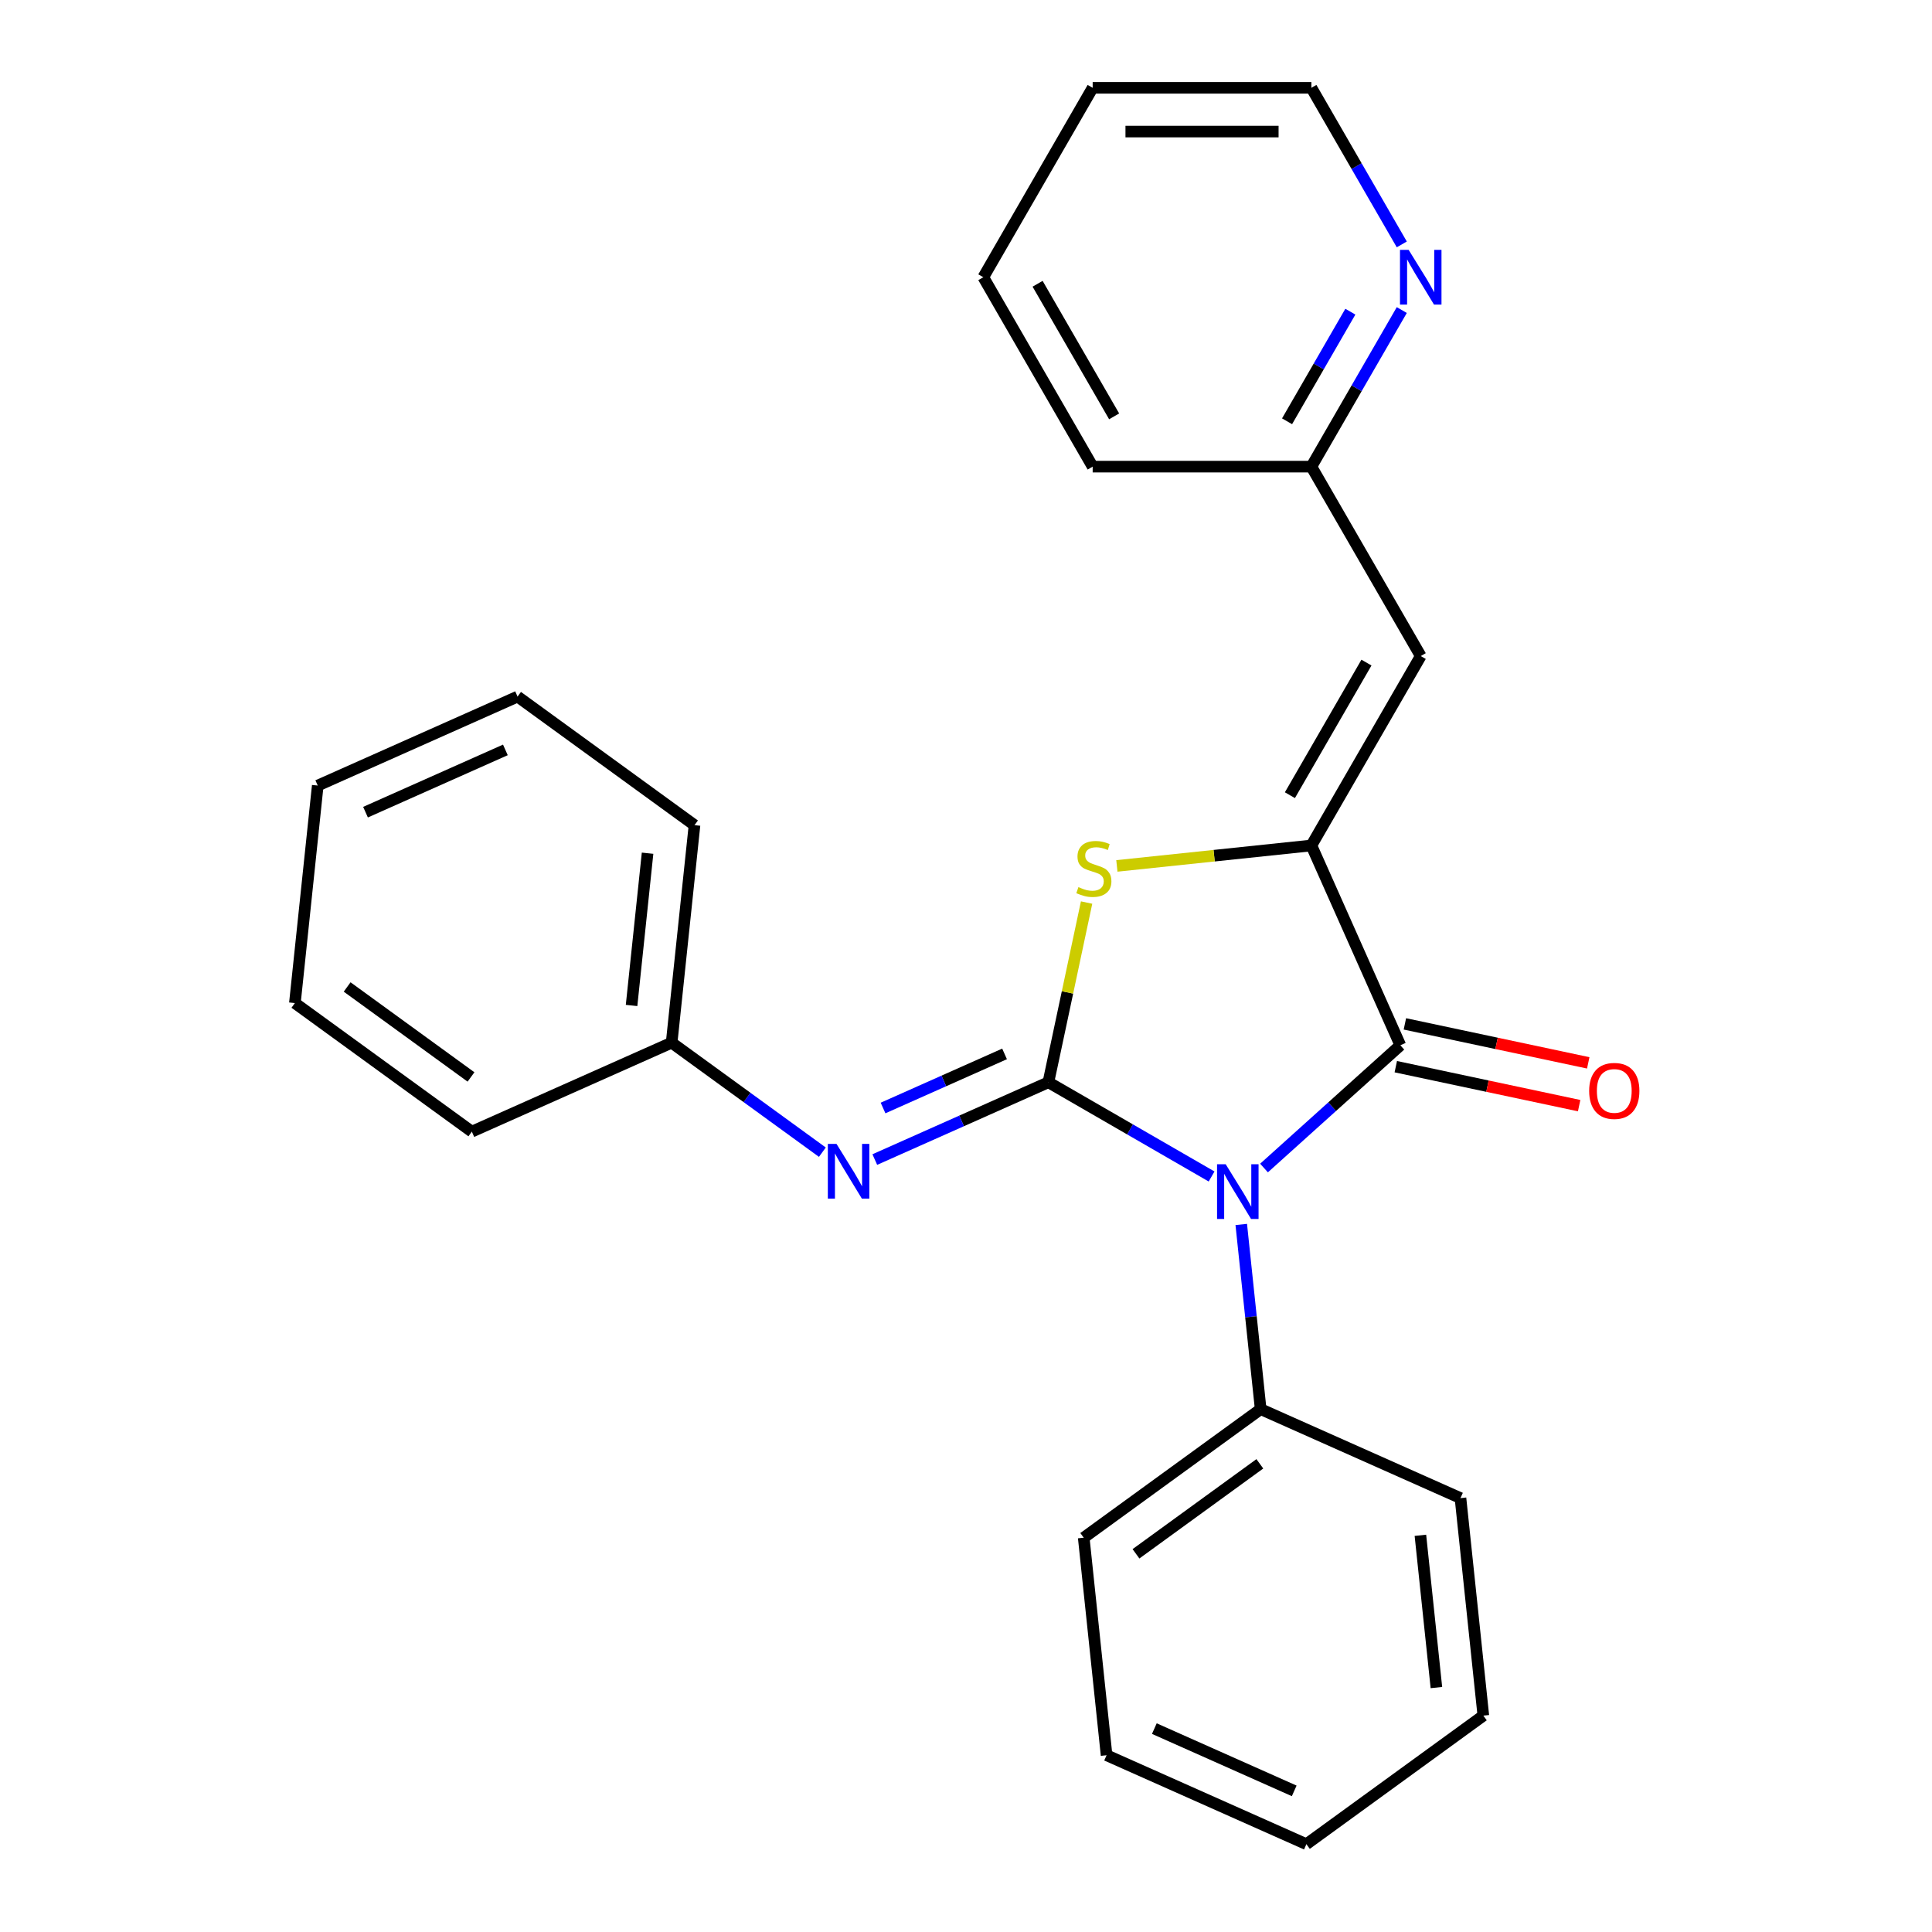 <?xml version='1.0' encoding='iso-8859-1'?>
<svg version='1.1' baseProfile='full'
              xmlns='http://www.w3.org/2000/svg'
                      xmlns:rdkit='http://www.rdkit.org/xml'
                      xmlns:xlink='http://www.w3.org/1999/xlink'
                  xml:space='preserve'
width='1000px' height='1000px' viewBox='0 0 1000 1000'>
<!-- END OF HEADER -->
<rect style='opacity:1.0;fill:#FFFFFF;stroke:none' width='1000' height='1000' x='0' y='0'> </rect>
<path class='bond-0' d='M 627.116,608.95 L 584.881,584.566' style='fill:none;fill-rule:evenodd;stroke:#0000FF;stroke-width:6px;stroke-linecap:butt;stroke-linejoin:miter;stroke-opacity:1' />
<path class='bond-0' d='M 584.881,584.566 L 542.646,560.182' style='fill:none;fill-rule:evenodd;stroke:#000000;stroke-width:6px;stroke-linecap:butt;stroke-linejoin:miter;stroke-opacity:1' />
<path class='bond-2' d='M 654.256,604.566 L 689.536,572.801' style='fill:none;fill-rule:evenodd;stroke:#0000FF;stroke-width:6px;stroke-linecap:butt;stroke-linejoin:miter;stroke-opacity:1' />
<path class='bond-2' d='M 689.536,572.801 L 724.815,541.035' style='fill:none;fill-rule:evenodd;stroke:#000000;stroke-width:6px;stroke-linecap:butt;stroke-linejoin:miter;stroke-opacity:1' />
<path class='bond-6' d='M 642.472,633.775 L 647.495,681.573' style='fill:none;fill-rule:evenodd;stroke:#0000FF;stroke-width:6px;stroke-linecap:butt;stroke-linejoin:miter;stroke-opacity:1' />
<path class='bond-6' d='M 647.495,681.573 L 652.519,729.372' style='fill:none;fill-rule:evenodd;stroke:#000000;stroke-width:6px;stroke-linecap:butt;stroke-linejoin:miter;stroke-opacity:1' />
<path class='bond-3' d='M 542.646,560.182 L 552.532,513.67' style='fill:none;fill-rule:evenodd;stroke:#000000;stroke-width:6px;stroke-linecap:butt;stroke-linejoin:miter;stroke-opacity:1' />
<path class='bond-3' d='M 552.532,513.67 L 562.418,467.159' style='fill:none;fill-rule:evenodd;stroke:#CCCC00;stroke-width:6px;stroke-linecap:butt;stroke-linejoin:miter;stroke-opacity:1' />
<path class='bond-4' d='M 542.646,560.182 L 497.721,580.183' style='fill:none;fill-rule:evenodd;stroke:#000000;stroke-width:6px;stroke-linecap:butt;stroke-linejoin:miter;stroke-opacity:1' />
<path class='bond-4' d='M 497.721,580.183 L 452.796,600.185' style='fill:none;fill-rule:evenodd;stroke:#0000FF;stroke-width:6px;stroke-linecap:butt;stroke-linejoin:miter;stroke-opacity:1' />
<path class='bond-4' d='M 519.959,545.498 L 488.512,559.499' style='fill:none;fill-rule:evenodd;stroke:#000000;stroke-width:6px;stroke-linecap:butt;stroke-linejoin:miter;stroke-opacity:1' />
<path class='bond-4' d='M 488.512,559.499 L 457.065,573.501' style='fill:none;fill-rule:evenodd;stroke:#0000FF;stroke-width:6px;stroke-linecap:butt;stroke-linejoin:miter;stroke-opacity:1' />
<path class='bond-1' d='M 678.77,437.615 L 724.815,541.035' style='fill:none;fill-rule:evenodd;stroke:#000000;stroke-width:6px;stroke-linecap:butt;stroke-linejoin:miter;stroke-opacity:1' />
<path class='bond-5' d='M 678.77,437.615 L 735.373,339.575' style='fill:none;fill-rule:evenodd;stroke:#000000;stroke-width:6px;stroke-linecap:butt;stroke-linejoin:miter;stroke-opacity:1' />
<path class='bond-5' d='M 667.652,411.588 L 707.275,342.96' style='fill:none;fill-rule:evenodd;stroke:#000000;stroke-width:6px;stroke-linecap:butt;stroke-linejoin:miter;stroke-opacity:1' />
<path class='bond-25' d='M 678.77,437.615 L 628.431,442.906' style='fill:none;fill-rule:evenodd;stroke:#000000;stroke-width:6px;stroke-linecap:butt;stroke-linejoin:miter;stroke-opacity:1' />
<path class='bond-25' d='M 628.431,442.906 L 578.093,448.197' style='fill:none;fill-rule:evenodd;stroke:#CCCC00;stroke-width:6px;stroke-linecap:butt;stroke-linejoin:miter;stroke-opacity:1' />
<path class='bond-7' d='M 722.461,552.108 L 769.913,562.194' style='fill:none;fill-rule:evenodd;stroke:#000000;stroke-width:6px;stroke-linecap:butt;stroke-linejoin:miter;stroke-opacity:1' />
<path class='bond-7' d='M 769.913,562.194 L 817.364,572.28' style='fill:none;fill-rule:evenodd;stroke:#FF0000;stroke-width:6px;stroke-linecap:butt;stroke-linejoin:miter;stroke-opacity:1' />
<path class='bond-7' d='M 727.169,529.961 L 774.62,540.048' style='fill:none;fill-rule:evenodd;stroke:#000000;stroke-width:6px;stroke-linecap:butt;stroke-linejoin:miter;stroke-opacity:1' />
<path class='bond-7' d='M 774.62,540.048 L 822.072,550.134' style='fill:none;fill-rule:evenodd;stroke:#FF0000;stroke-width:6px;stroke-linecap:butt;stroke-linejoin:miter;stroke-opacity:1' />
<path class='bond-10' d='M 425.656,596.368 L 386.648,568.027' style='fill:none;fill-rule:evenodd;stroke:#0000FF;stroke-width:6px;stroke-linecap:butt;stroke-linejoin:miter;stroke-opacity:1' />
<path class='bond-10' d='M 386.648,568.027 L 347.64,539.686' style='fill:none;fill-rule:evenodd;stroke:#000000;stroke-width:6px;stroke-linecap:butt;stroke-linejoin:miter;stroke-opacity:1' />
<path class='bond-9' d='M 735.373,339.575 L 678.77,241.535' style='fill:none;fill-rule:evenodd;stroke:#000000;stroke-width:6px;stroke-linecap:butt;stroke-linejoin:miter;stroke-opacity:1' />
<path class='bond-12' d='M 652.519,729.372 L 560.933,795.913' style='fill:none;fill-rule:evenodd;stroke:#000000;stroke-width:6px;stroke-linecap:butt;stroke-linejoin:miter;stroke-opacity:1' />
<path class='bond-12' d='M 652.09,757.67 L 587.979,804.249' style='fill:none;fill-rule:evenodd;stroke:#000000;stroke-width:6px;stroke-linecap:butt;stroke-linejoin:miter;stroke-opacity:1' />
<path class='bond-13' d='M 652.519,729.372 L 755.939,775.417' style='fill:none;fill-rule:evenodd;stroke:#000000;stroke-width:6px;stroke-linecap:butt;stroke-linejoin:miter;stroke-opacity:1' />
<path class='bond-8' d='M 725.564,160.485 L 702.167,201.01' style='fill:none;fill-rule:evenodd;stroke:#0000FF;stroke-width:6px;stroke-linecap:butt;stroke-linejoin:miter;stroke-opacity:1' />
<path class='bond-8' d='M 702.167,201.01 L 678.77,241.535' style='fill:none;fill-rule:evenodd;stroke:#000000;stroke-width:6px;stroke-linecap:butt;stroke-linejoin:miter;stroke-opacity:1' />
<path class='bond-8' d='M 698.937,161.322 L 682.559,189.689' style='fill:none;fill-rule:evenodd;stroke:#0000FF;stroke-width:6px;stroke-linecap:butt;stroke-linejoin:miter;stroke-opacity:1' />
<path class='bond-8' d='M 682.559,189.689 L 666.181,218.057' style='fill:none;fill-rule:evenodd;stroke:#000000;stroke-width:6px;stroke-linecap:butt;stroke-linejoin:miter;stroke-opacity:1' />
<path class='bond-11' d='M 725.564,126.504 L 702.167,85.98' style='fill:none;fill-rule:evenodd;stroke:#0000FF;stroke-width:6px;stroke-linecap:butt;stroke-linejoin:miter;stroke-opacity:1' />
<path class='bond-11' d='M 702.167,85.98 L 678.77,45.455' style='fill:none;fill-rule:evenodd;stroke:#000000;stroke-width:6px;stroke-linecap:butt;stroke-linejoin:miter;stroke-opacity:1' />
<path class='bond-14' d='M 678.77,241.535 L 565.563,241.535' style='fill:none;fill-rule:evenodd;stroke:#000000;stroke-width:6px;stroke-linecap:butt;stroke-linejoin:miter;stroke-opacity:1' />
<path class='bond-15' d='M 347.64,539.686 L 359.473,427.099' style='fill:none;fill-rule:evenodd;stroke:#000000;stroke-width:6px;stroke-linecap:butt;stroke-linejoin:miter;stroke-opacity:1' />
<path class='bond-15' d='M 326.897,520.431 L 335.181,441.62' style='fill:none;fill-rule:evenodd;stroke:#000000;stroke-width:6px;stroke-linecap:butt;stroke-linejoin:miter;stroke-opacity:1' />
<path class='bond-16' d='M 347.64,539.686 L 244.22,585.731' style='fill:none;fill-rule:evenodd;stroke:#000000;stroke-width:6px;stroke-linecap:butt;stroke-linejoin:miter;stroke-opacity:1' />
<path class='bond-28' d='M 678.77,45.455 L 565.563,45.455' style='fill:none;fill-rule:evenodd;stroke:#000000;stroke-width:6px;stroke-linecap:butt;stroke-linejoin:miter;stroke-opacity:1' />
<path class='bond-28' d='M 661.789,68.096 L 582.544,68.096' style='fill:none;fill-rule:evenodd;stroke:#000000;stroke-width:6px;stroke-linecap:butt;stroke-linejoin:miter;stroke-opacity:1' />
<path class='bond-19' d='M 560.933,795.913 L 572.766,908.5' style='fill:none;fill-rule:evenodd;stroke:#000000;stroke-width:6px;stroke-linecap:butt;stroke-linejoin:miter;stroke-opacity:1' />
<path class='bond-18' d='M 755.939,775.417 L 767.772,888.004' style='fill:none;fill-rule:evenodd;stroke:#000000;stroke-width:6px;stroke-linecap:butt;stroke-linejoin:miter;stroke-opacity:1' />
<path class='bond-18' d='M 735.197,794.672 L 743.48,873.483' style='fill:none;fill-rule:evenodd;stroke:#000000;stroke-width:6px;stroke-linecap:butt;stroke-linejoin:miter;stroke-opacity:1' />
<path class='bond-21' d='M 565.563,241.535 L 508.959,143.495' style='fill:none;fill-rule:evenodd;stroke:#000000;stroke-width:6px;stroke-linecap:butt;stroke-linejoin:miter;stroke-opacity:1' />
<path class='bond-21' d='M 576.68,215.508 L 537.058,146.88' style='fill:none;fill-rule:evenodd;stroke:#000000;stroke-width:6px;stroke-linecap:butt;stroke-linejoin:miter;stroke-opacity:1' />
<path class='bond-20' d='M 359.473,427.099 L 267.887,360.557' style='fill:none;fill-rule:evenodd;stroke:#000000;stroke-width:6px;stroke-linecap:butt;stroke-linejoin:miter;stroke-opacity:1' />
<path class='bond-22' d='M 244.22,585.731 L 152.634,519.19' style='fill:none;fill-rule:evenodd;stroke:#000000;stroke-width:6px;stroke-linecap:butt;stroke-linejoin:miter;stroke-opacity:1' />
<path class='bond-22' d='M 243.79,557.432 L 179.68,510.854' style='fill:none;fill-rule:evenodd;stroke:#000000;stroke-width:6px;stroke-linecap:butt;stroke-linejoin:miter;stroke-opacity:1' />
<path class='bond-17' d='M 565.563,45.455 L 508.959,143.495' style='fill:none;fill-rule:evenodd;stroke:#000000;stroke-width:6px;stroke-linecap:butt;stroke-linejoin:miter;stroke-opacity:1' />
<path class='bond-23' d='M 767.772,888.004 L 676.186,954.545' style='fill:none;fill-rule:evenodd;stroke:#000000;stroke-width:6px;stroke-linecap:butt;stroke-linejoin:miter;stroke-opacity:1' />
<path class='bond-26' d='M 572.766,908.5 L 676.186,954.545' style='fill:none;fill-rule:evenodd;stroke:#000000;stroke-width:6px;stroke-linecap:butt;stroke-linejoin:miter;stroke-opacity:1' />
<path class='bond-26' d='M 597.488,894.723 L 669.882,926.955' style='fill:none;fill-rule:evenodd;stroke:#000000;stroke-width:6px;stroke-linecap:butt;stroke-linejoin:miter;stroke-opacity:1' />
<path class='bond-27' d='M 267.887,360.557 L 164.467,406.603' style='fill:none;fill-rule:evenodd;stroke:#000000;stroke-width:6px;stroke-linecap:butt;stroke-linejoin:miter;stroke-opacity:1' />
<path class='bond-27' d='M 261.583,388.148 L 189.189,420.38' style='fill:none;fill-rule:evenodd;stroke:#000000;stroke-width:6px;stroke-linecap:butt;stroke-linejoin:miter;stroke-opacity:1' />
<path class='bond-24' d='M 152.634,519.19 L 164.467,406.603' style='fill:none;fill-rule:evenodd;stroke:#000000;stroke-width:6px;stroke-linecap:butt;stroke-linejoin:miter;stroke-opacity:1' />
<path  class='atom-0' d='M 634.426 602.625
L 643.706 617.625
Q 644.626 619.105, 646.106 621.785
Q 647.586 624.465, 647.666 624.625
L 647.666 602.625
L 651.426 602.625
L 651.426 630.945
L 647.546 630.945
L 637.586 614.545
Q 636.426 612.625, 635.186 610.425
Q 633.986 608.225, 633.626 607.545
L 633.626 630.945
L 629.946 630.945
L 629.946 602.625
L 634.426 602.625
' fill='#0000FF'/>
<path  class='atom-4' d='M 558.183 459.168
Q 558.503 459.288, 559.823 459.848
Q 561.143 460.408, 562.583 460.768
Q 564.063 461.088, 565.503 461.088
Q 568.183 461.088, 569.743 459.808
Q 571.303 458.488, 571.303 456.208
Q 571.303 454.648, 570.503 453.688
Q 569.743 452.728, 568.543 452.208
Q 567.343 451.688, 565.343 451.088
Q 562.823 450.328, 561.303 449.608
Q 559.823 448.888, 558.743 447.368
Q 557.703 445.848, 557.703 443.288
Q 557.703 439.728, 560.103 437.528
Q 562.543 435.328, 567.343 435.328
Q 570.623 435.328, 574.343 436.888
L 573.423 439.968
Q 570.023 438.568, 567.463 438.568
Q 564.703 438.568, 563.183 439.728
Q 561.663 440.848, 561.703 442.808
Q 561.703 444.328, 562.463 445.248
Q 563.263 446.168, 564.383 446.688
Q 565.543 447.208, 567.463 447.808
Q 570.023 448.608, 571.543 449.408
Q 573.063 450.208, 574.143 451.848
Q 575.263 453.448, 575.263 456.208
Q 575.263 460.128, 572.623 462.248
Q 570.023 464.328, 565.663 464.328
Q 563.143 464.328, 561.223 463.768
Q 559.343 463.248, 557.103 462.328
L 558.183 459.168
' fill='#CCCC00'/>
<path  class='atom-5' d='M 432.966 592.067
L 442.246 607.067
Q 443.166 608.547, 444.646 611.227
Q 446.126 613.907, 446.206 614.067
L 446.206 592.067
L 449.966 592.067
L 449.966 620.387
L 446.086 620.387
L 436.126 603.987
Q 434.966 602.067, 433.726 599.867
Q 432.526 597.667, 432.166 596.987
L 432.166 620.387
L 428.486 620.387
L 428.486 592.067
L 432.966 592.067
' fill='#0000FF'/>
<path  class='atom-8' d='M 822.548 564.652
Q 822.548 557.852, 825.908 554.052
Q 829.268 550.252, 835.548 550.252
Q 841.828 550.252, 845.188 554.052
Q 848.548 557.852, 848.548 564.652
Q 848.548 571.532, 845.148 575.452
Q 841.748 579.332, 835.548 579.332
Q 829.308 579.332, 825.908 575.452
Q 822.548 571.572, 822.548 564.652
M 835.548 576.132
Q 839.868 576.132, 842.188 573.252
Q 844.548 570.332, 844.548 564.652
Q 844.548 559.092, 842.188 556.292
Q 839.868 553.452, 835.548 553.452
Q 831.228 553.452, 828.868 556.252
Q 826.548 559.052, 826.548 564.652
Q 826.548 570.372, 828.868 573.252
Q 831.228 576.132, 835.548 576.132
' fill='#FF0000'/>
<path  class='atom-9' d='M 729.113 129.335
L 738.393 144.335
Q 739.313 145.815, 740.793 148.495
Q 742.273 151.175, 742.353 151.335
L 742.353 129.335
L 746.113 129.335
L 746.113 157.655
L 742.233 157.655
L 732.273 141.255
Q 731.113 139.335, 729.873 137.135
Q 728.673 134.935, 728.313 134.255
L 728.313 157.655
L 724.633 157.655
L 724.633 129.335
L 729.113 129.335
' fill='#0000FF'/>
</svg>
